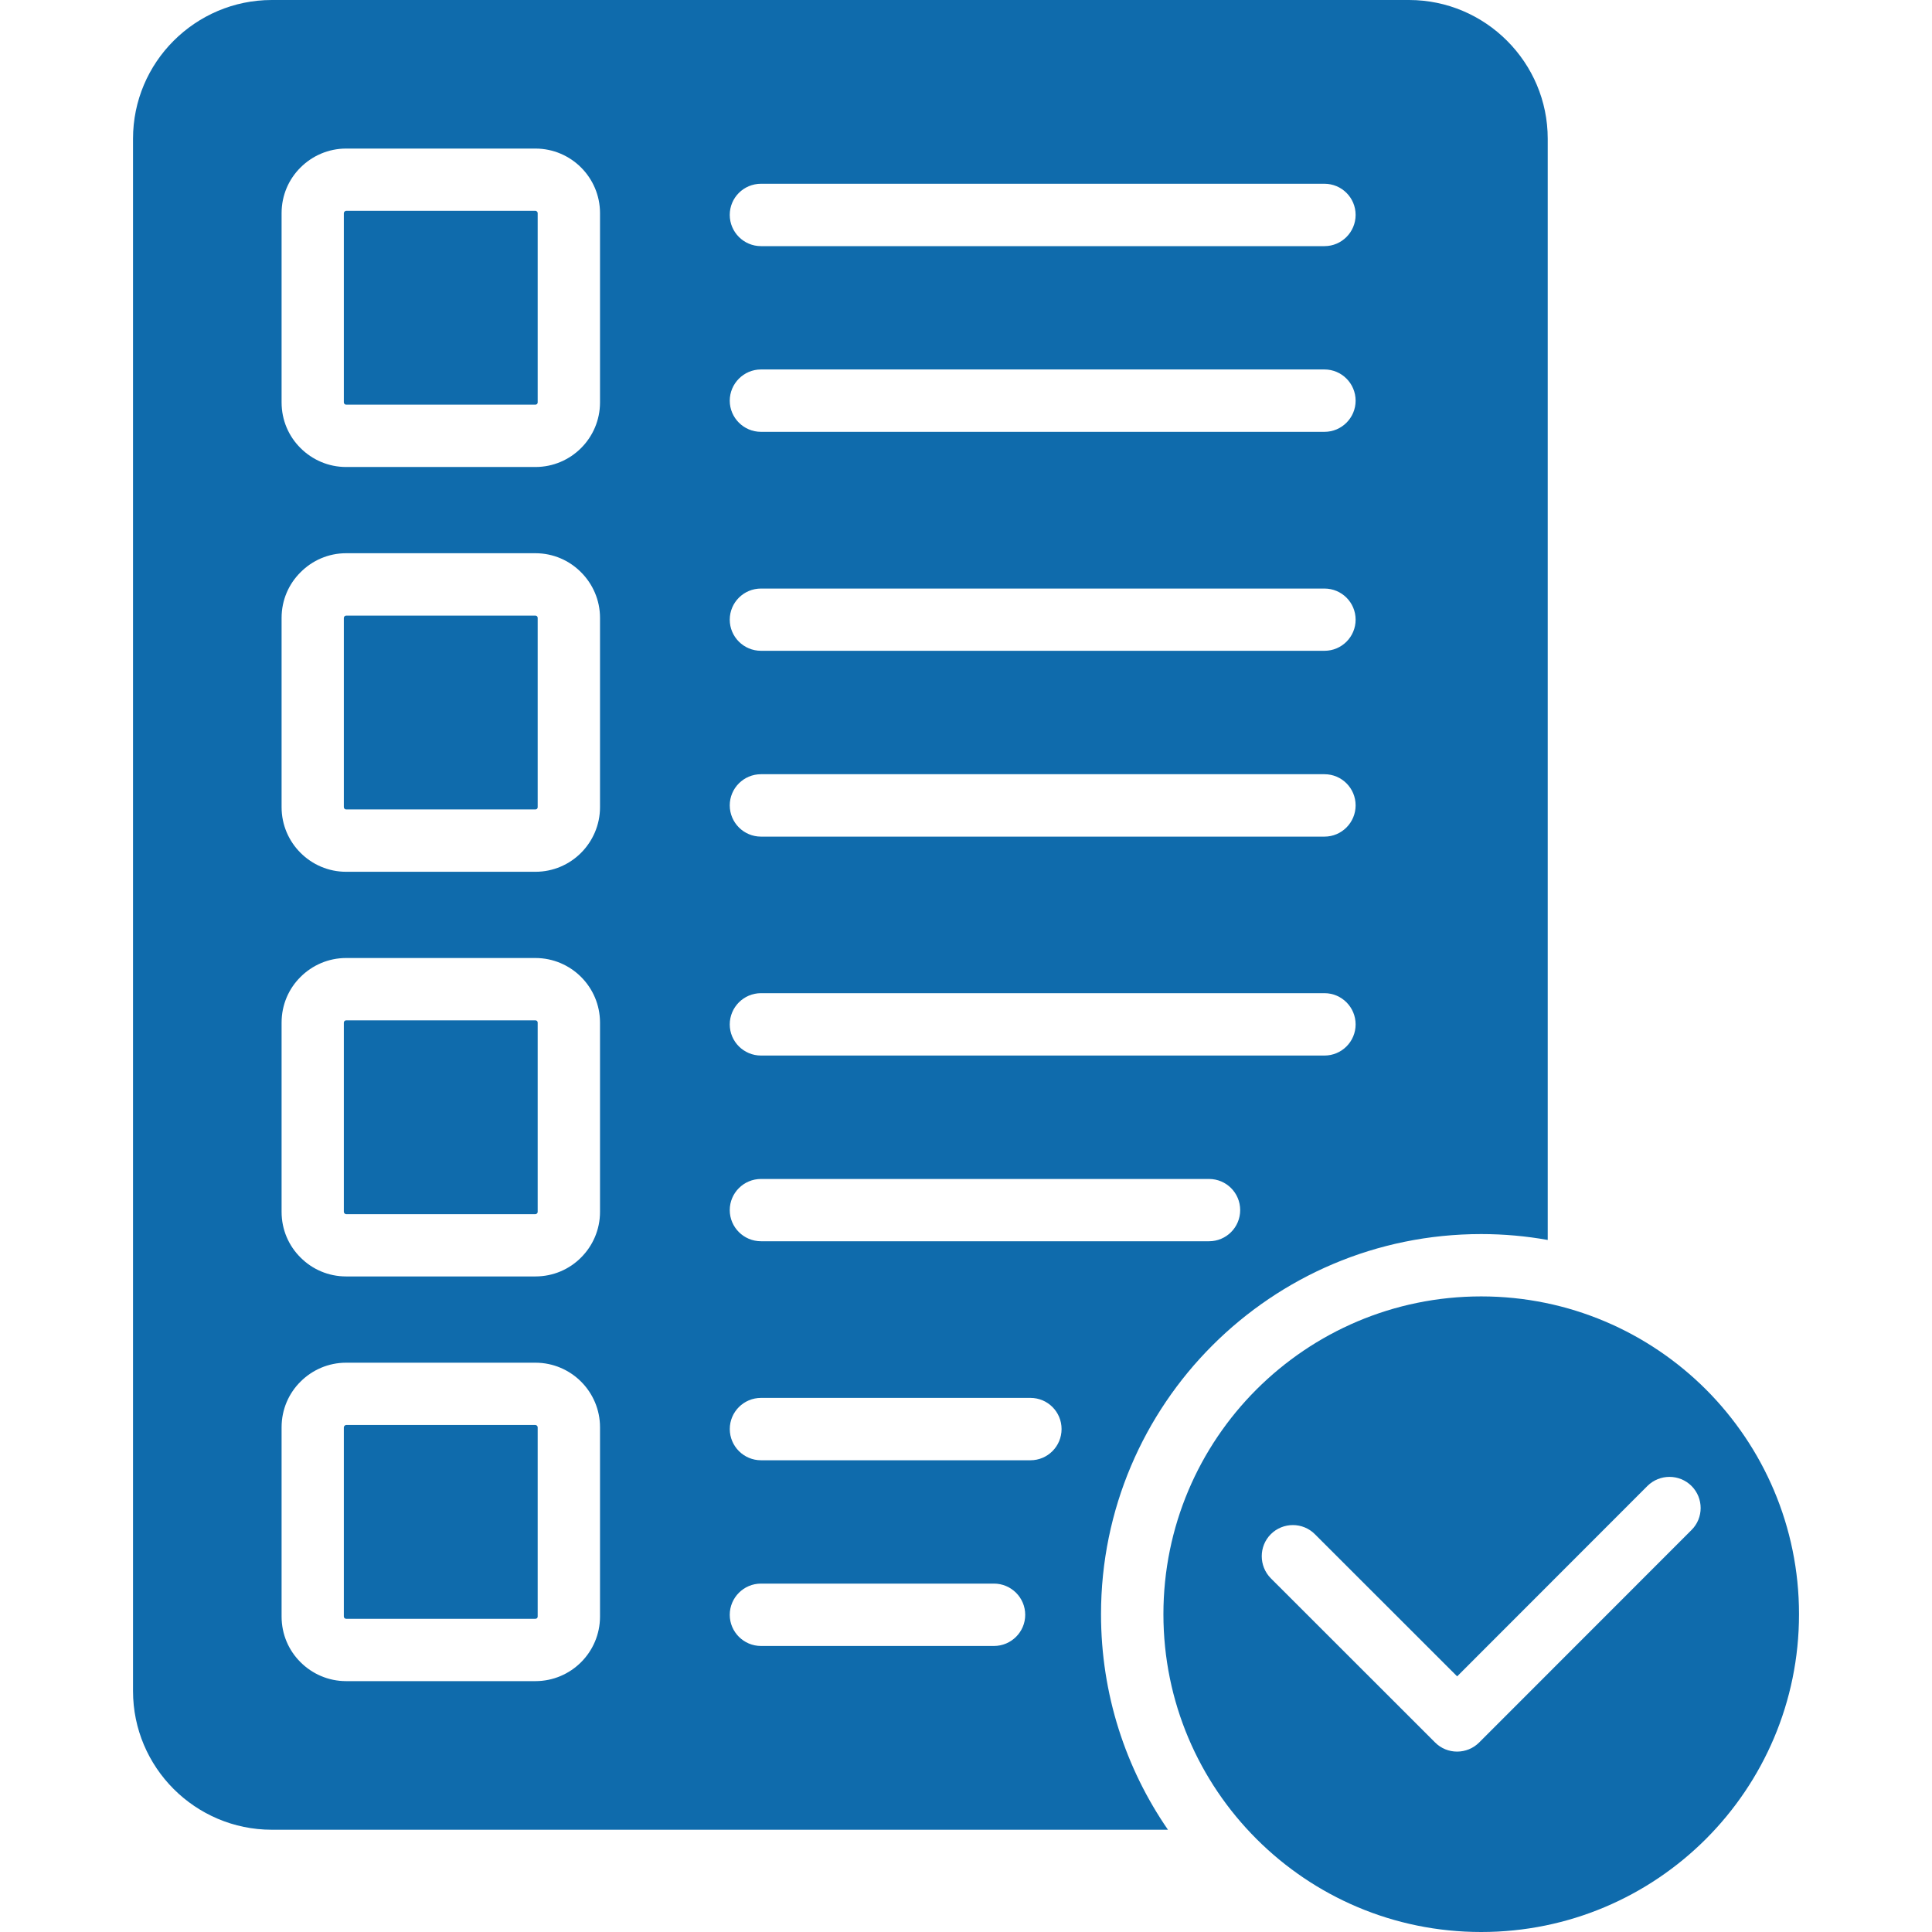 <svg width="60" height="60" viewBox="0 0 60 60" fill="none" xmlns="http://www.w3.org/2000/svg">
<g clip-path="url(#clip0_1_2558)">
<path d="M16.627 31.688H10.748C10.732 31.688 10.715 31.695 10.701 31.707C10.688 31.72 10.678 31.738 10.678 31.758V37.637C10.678 37.654 10.687 37.67 10.701 37.684C10.714 37.697 10.732 37.707 10.748 37.707H16.627C16.647 37.707 16.664 37.698 16.678 37.684C16.691 37.671 16.698 37.654 16.698 37.637V31.758C16.698 31.738 16.691 31.721 16.678 31.707C16.664 31.695 16.647 31.688 16.627 31.688Z" fill="#0F6BAC"/>
<path d="M16.627 19.118H10.748C10.732 19.118 10.715 19.128 10.701 19.138C10.688 19.151 10.678 19.171 10.678 19.188V25.067C10.678 25.087 10.687 25.104 10.701 25.118C10.714 25.131 10.732 25.138 10.748 25.138H16.627C16.647 25.138 16.664 25.131 16.678 25.118C16.691 25.105 16.698 25.089 16.698 25.067V19.188C16.698 19.172 16.691 19.152 16.678 19.138C16.664 19.127 16.647 19.118 16.627 19.118Z" fill="#0F6BAC"/>
<path d="M16.627 6.547H10.748C10.732 6.547 10.715 6.557 10.701 6.571C10.688 6.584 10.678 6.601 10.678 6.618V12.497C10.678 12.517 10.687 12.533 10.701 12.547C10.714 12.56 10.732 12.567 10.748 12.567H16.627C16.647 12.567 16.664 12.56 16.678 12.547C16.691 12.534 16.698 12.517 16.698 12.497V6.618C16.698 6.601 16.691 6.585 16.678 6.571C16.664 6.558 16.647 6.547 16.627 6.547Z" fill="#0F6BAC"/>
<path d="M37.652 41.783C39.789 39.647 42.738 38.325 46 38.325C46.704 38.325 47.395 38.388 48.066 38.508V4.309C48.066 3.123 47.584 2.047 46.803 1.266C46.023 0.485 44.944 0 43.758 0H8.44C7.254 0 6.175 0.485 5.393 1.266C4.612 2.046 4.131 3.123 4.131 4.309V52.515C4.131 53.701 4.612 54.777 5.393 55.559C6.173 56.339 7.253 56.824 8.439 56.824H36.272C34.959 54.921 34.193 52.615 34.193 50.13C34.194 46.871 35.516 43.918 37.652 41.783ZM23.633 5.707H41.133C41.667 5.707 42.1 6.139 42.1 6.674C42.1 7.208 41.667 7.644 41.133 7.644H23.633C23.099 7.644 22.663 7.209 22.663 6.674C22.663 6.138 23.099 5.707 23.633 5.707ZM23.633 11.474H41.133C41.667 11.474 42.1 11.909 42.1 12.444C42.1 12.976 41.667 13.411 41.133 13.411H23.633C23.099 13.411 22.663 12.976 22.663 12.444C22.664 11.91 23.099 11.474 23.633 11.474ZM23.633 18.278H41.133C41.667 18.278 42.1 18.71 42.1 19.244C42.1 19.779 41.667 20.211 41.133 20.211H23.633C23.099 20.211 22.663 19.779 22.663 19.244C22.664 18.709 23.099 18.278 23.633 18.278ZM23.633 24.044H41.133C41.667 24.044 42.1 24.477 42.1 25.011C42.1 25.546 41.667 25.982 41.133 25.982H23.633C23.099 25.982 22.663 25.547 22.663 25.011C22.664 24.476 23.099 24.044 23.633 24.044ZM23.633 30.844H41.133C41.667 30.844 42.1 31.279 42.1 31.814C42.1 32.348 41.667 32.781 41.133 32.781H23.633C23.099 32.781 22.663 32.348 22.663 31.814C22.664 31.279 23.099 30.844 23.633 30.844ZM23.633 36.614H37.548C38.082 36.614 38.515 37.045 38.515 37.581C38.515 38.116 38.082 38.548 37.548 38.548H23.633C23.099 38.548 22.663 38.115 22.663 37.581C22.663 37.047 23.099 36.614 23.633 36.614ZM18.634 50.203C18.634 50.757 18.408 51.259 18.046 51.621C17.684 51.983 17.182 52.209 16.628 52.209H10.748C10.197 52.209 9.695 51.983 9.333 51.621C8.967 51.259 8.745 50.757 8.745 50.203V44.324C8.745 43.772 8.967 43.27 9.333 42.908C9.695 42.546 10.197 42.32 10.748 42.32H16.628C17.182 42.32 17.684 42.546 18.046 42.908C18.408 43.27 18.634 43.772 18.634 44.324V50.203ZM18.634 37.637C18.634 38.189 18.408 38.691 18.046 39.053C17.684 39.418 17.182 39.641 16.628 39.641H10.748C10.197 39.641 9.695 39.418 9.333 39.053C8.967 38.691 8.745 38.189 8.745 37.637V31.758C8.745 31.203 8.967 30.702 9.333 30.34C9.695 29.978 10.197 29.752 10.748 29.752H16.628C17.182 29.752 17.684 29.978 18.046 30.34C18.408 30.702 18.634 31.203 18.634 31.758V37.637ZM18.634 25.068C18.634 25.619 18.408 26.121 18.046 26.485C17.684 26.848 17.182 27.074 16.628 27.074H10.748C10.197 27.074 9.695 26.848 9.333 26.485C8.967 26.12 8.745 25.618 8.745 25.068V19.188C8.745 18.636 8.967 18.135 9.333 17.773C9.695 17.407 10.197 17.181 10.748 17.181H16.628C17.182 17.181 17.684 17.407 18.046 17.773C18.408 18.135 18.634 18.636 18.634 19.188V25.068ZM18.634 12.497C18.634 13.051 18.408 13.553 18.046 13.915C17.684 14.277 17.182 14.503 16.628 14.503H10.748C10.197 14.503 9.695 14.277 9.333 13.915C8.967 13.553 8.745 13.051 8.745 12.497V6.618C8.745 6.066 8.967 5.564 9.333 5.202C9.695 4.84 10.197 4.614 10.748 4.614H16.628C17.182 4.614 17.684 4.84 18.046 5.202C18.408 5.564 18.634 6.066 18.634 6.618V12.497ZM30.868 51.117H23.633C23.099 51.117 22.663 50.682 22.663 50.15C22.663 49.616 23.098 49.18 23.633 49.18H30.868C31.403 49.18 31.839 49.615 31.839 50.15C31.839 50.682 31.404 51.117 30.868 51.117ZM32.002 45.35H23.634C23.1 45.35 22.664 44.916 22.664 44.38C22.664 43.846 23.099 43.413 23.634 43.413H32.002C32.536 43.413 32.968 43.846 32.968 44.38C32.968 44.916 32.536 45.35 32.002 45.35Z" fill="#0F6BAC"/>
<path d="M16.627 44.255H10.748C10.732 44.255 10.715 44.264 10.701 44.278C10.688 44.291 10.678 44.309 10.678 44.325V50.204C10.678 50.224 10.687 50.241 10.701 50.254C10.714 50.266 10.732 50.273 10.748 50.273H16.627C16.647 50.273 16.664 50.266 16.678 50.254C16.691 50.241 16.698 50.224 16.698 50.204V44.325C16.698 44.309 16.691 44.292 16.678 44.278C16.664 44.264 16.647 44.255 16.627 44.255Z" fill="#0F6BAC"/>
<path d="M52.98 43.151C51.193 41.367 48.725 40.261 46 40.261C43.273 40.261 40.808 41.367 39.021 43.151C37.234 44.938 36.131 47.406 36.131 50.13C36.131 52.858 37.234 55.323 39.021 57.11C40.808 58.897 43.272 60 46 60C48.724 60 51.193 58.897 52.98 57.11C54.764 55.323 55.87 52.859 55.87 50.13C55.87 47.407 54.764 44.938 52.98 43.151ZM52.531 47.516L45.937 54.114C45.559 54.492 44.943 54.492 44.568 54.114L39.466 49.015C39.091 48.636 39.091 48.021 39.466 47.646C39.844 47.268 40.46 47.268 40.835 47.646L45.253 52.061L51.163 46.147C51.541 45.772 52.153 45.772 52.531 46.147C52.91 46.526 52.91 47.141 52.531 47.516Z" fill="#0F6BAC"/>
</g>
<defs>
<clipPath id="clip0_1_2558">
<rect width="60" height="60" fill="white"/>
</clipPath>
</defs>
</svg>
